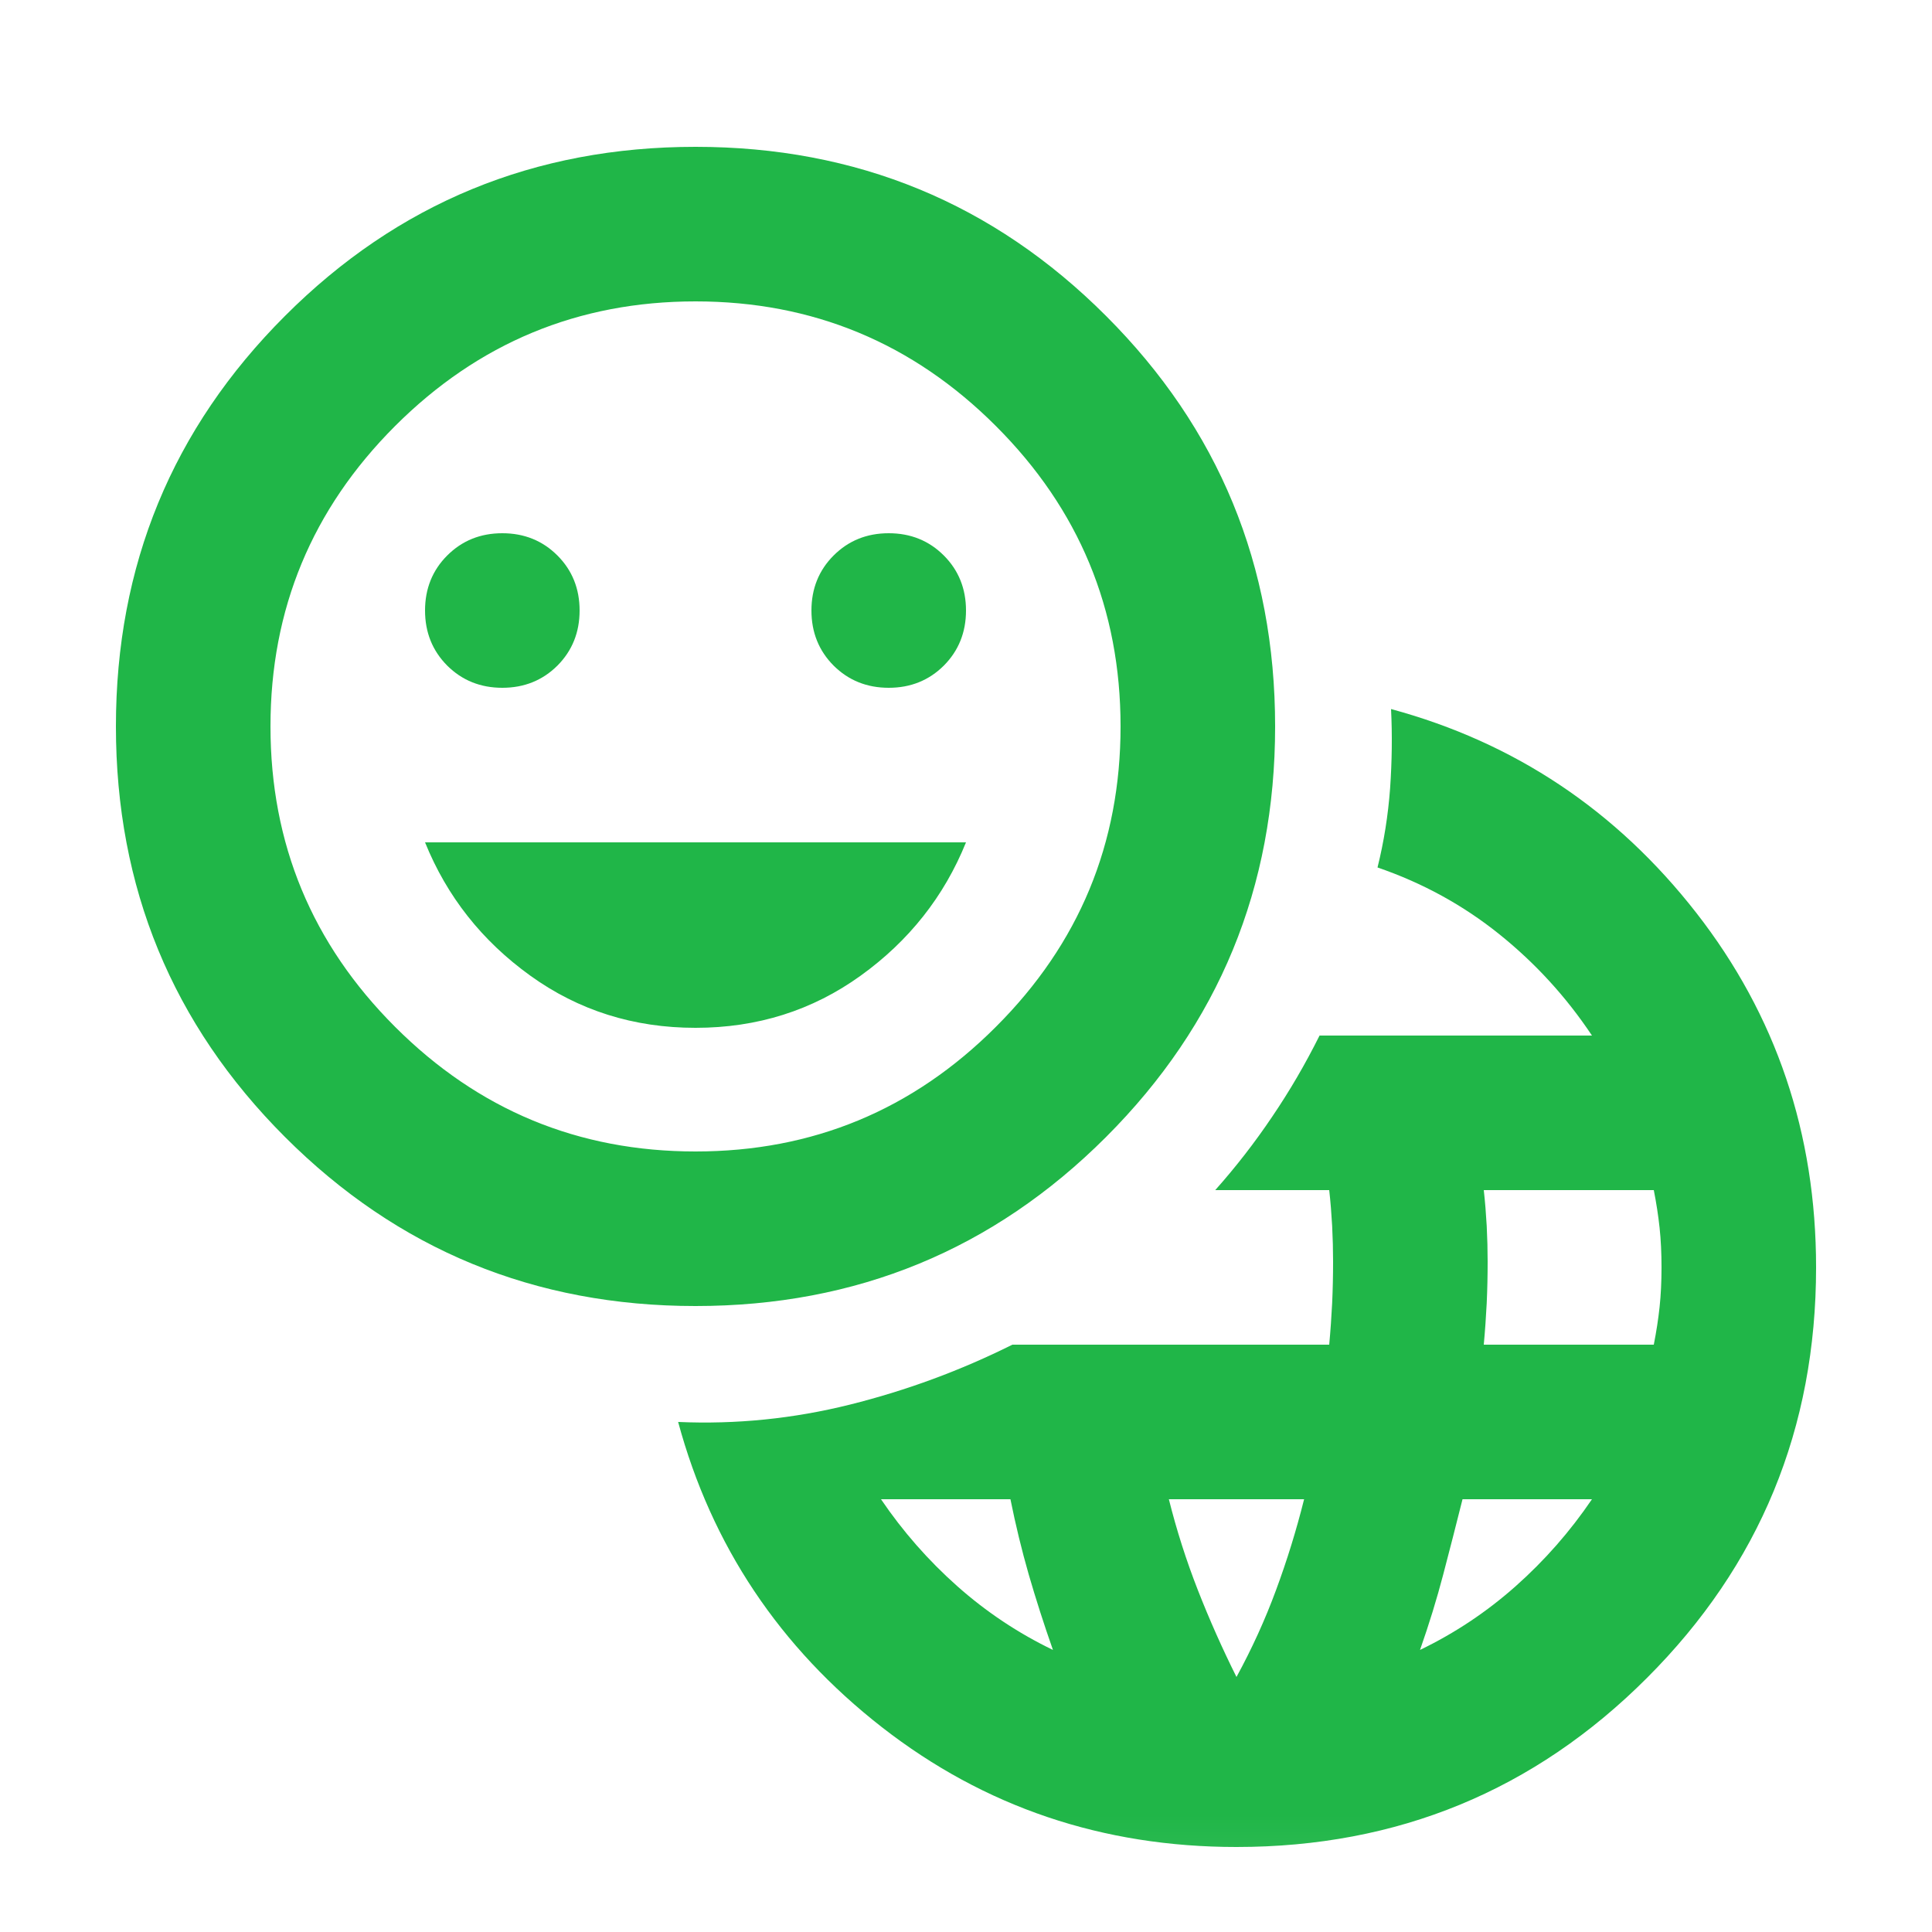<svg width="25" height="25" viewBox="0 0 25 25" fill="none" xmlns="http://www.w3.org/2000/svg">
    <mask id="mask0_75_27" style="mask-type:alpha" maskUnits="userSpaceOnUse" x="0" y="0" width="25"
        height="25">
        <rect x="0.5" y="0.9" width="24" height="24" fill="#D9D9D9" />
    </mask>
    <g mask="url(#mask0_75_27)">
        <path
            d="M16 23.9C14.267 23.9 12.738 23.383 11.412 22.35C10.088 21.317 9.208 20 8.775 18.4C9.525 18.433 10.267 18.358 11 18.175C11.733 17.992 12.433 17.733 13.1 17.4H17.2C17.217 17.217 17.229 17.038 17.238 16.863C17.246 16.688 17.25 16.508 17.25 16.325C17.25 16.175 17.246 16.021 17.238 15.863C17.229 15.704 17.217 15.55 17.2 15.4H15.725C15.992 15.1 16.238 14.783 16.462 14.45C16.688 14.117 16.892 13.767 17.075 13.4H20.6C20.267 12.9 19.867 12.463 19.4 12.088C18.933 11.713 18.408 11.425 17.825 11.225C17.908 10.892 17.962 10.55 17.988 10.2C18.012 9.85 18.017 9.508 18 9.175C19.6 9.608 20.917 10.488 21.95 11.812C22.983 13.137 23.5 14.667 23.5 16.4C23.5 18.483 22.771 20.254 21.312 21.712C19.854 23.171 18.083 23.9 16 23.9ZM13.625 21.35C13.508 21.017 13.404 20.692 13.312 20.375C13.221 20.058 13.142 19.733 13.075 19.4H11.4C11.683 19.817 12.012 20.192 12.387 20.525C12.762 20.858 13.175 21.133 13.625 21.35ZM16 21.7C16.2 21.333 16.371 20.958 16.512 20.575C16.654 20.192 16.775 19.8 16.875 19.4H15.125C15.225 19.8 15.35 20.192 15.5 20.575C15.65 20.958 15.817 21.333 16 21.7ZM18.375 21.35C18.825 21.133 19.238 20.858 19.613 20.525C19.988 20.192 20.317 19.817 20.6 19.4H18.925C18.842 19.733 18.758 20.058 18.675 20.375C18.592 20.692 18.492 21.017 18.375 21.35ZM19.2 17.4H21.4C21.433 17.233 21.458 17.071 21.475 16.913C21.492 16.754 21.5 16.583 21.5 16.4C21.5 16.217 21.492 16.046 21.475 15.887C21.458 15.729 21.433 15.567 21.4 15.4H19.2C19.217 15.55 19.229 15.704 19.238 15.863C19.246 16.021 19.25 16.175 19.25 16.325C19.25 16.508 19.246 16.688 19.238 16.863C19.229 17.038 19.217 17.217 19.2 17.4ZM9 16.9C6.917 16.9 5.146 16.171 3.688 14.713C2.229 13.254 1.5 11.483 1.5 9.4C1.5 7.317 2.229 5.546 3.688 4.088C5.146 2.629 6.917 1.9 9 1.9C11.083 1.9 12.854 2.629 14.312 4.088C15.771 5.546 16.5 7.317 16.5 9.4C16.5 11.483 15.771 13.254 14.312 14.713C12.854 16.171 11.083 16.9 9 16.9ZM9 14.9C10.517 14.9 11.812 14.363 12.887 13.287C13.963 12.213 14.5 10.917 14.5 9.4C14.5 7.883 13.963 6.588 12.887 5.513C11.812 4.438 10.517 3.9 9 3.9C7.483 3.9 6.188 4.438 5.112 5.513C4.037 6.588 3.5 7.883 3.5 9.4C3.5 10.917 4.037 12.213 5.112 13.287C6.188 14.363 7.483 14.9 9 14.9ZM6.5 8.9C6.783 8.9 7.021 8.804 7.213 8.613C7.404 8.421 7.5 8.183 7.5 7.9C7.5 7.617 7.404 7.379 7.213 7.188C7.021 6.996 6.783 6.9 6.5 6.9C6.217 6.9 5.979 6.996 5.787 7.188C5.596 7.379 5.5 7.617 5.5 7.9C5.5 8.183 5.596 8.421 5.787 8.613C5.979 8.804 6.217 8.9 6.5 8.9ZM9 13.3C9.8 13.3 10.512 13.075 11.137 12.625C11.762 12.175 12.217 11.6 12.5 10.9H5.5C5.783 11.6 6.237 12.175 6.862 12.625C7.487 13.075 8.2 13.3 9 13.3ZM11.5 8.9C11.783 8.9 12.021 8.804 12.213 8.613C12.404 8.421 12.5 8.183 12.5 7.9C12.5 7.617 12.404 7.379 12.213 7.188C12.021 6.996 11.783 6.9 11.5 6.9C11.217 6.9 10.979 6.996 10.787 7.188C10.596 7.379 10.5 7.617 10.5 7.9C10.5 8.183 10.596 8.421 10.787 8.613C10.979 8.804 11.217 8.9 11.5 8.9Z"
            fill="#20B648" />
    </g>
</svg>
    